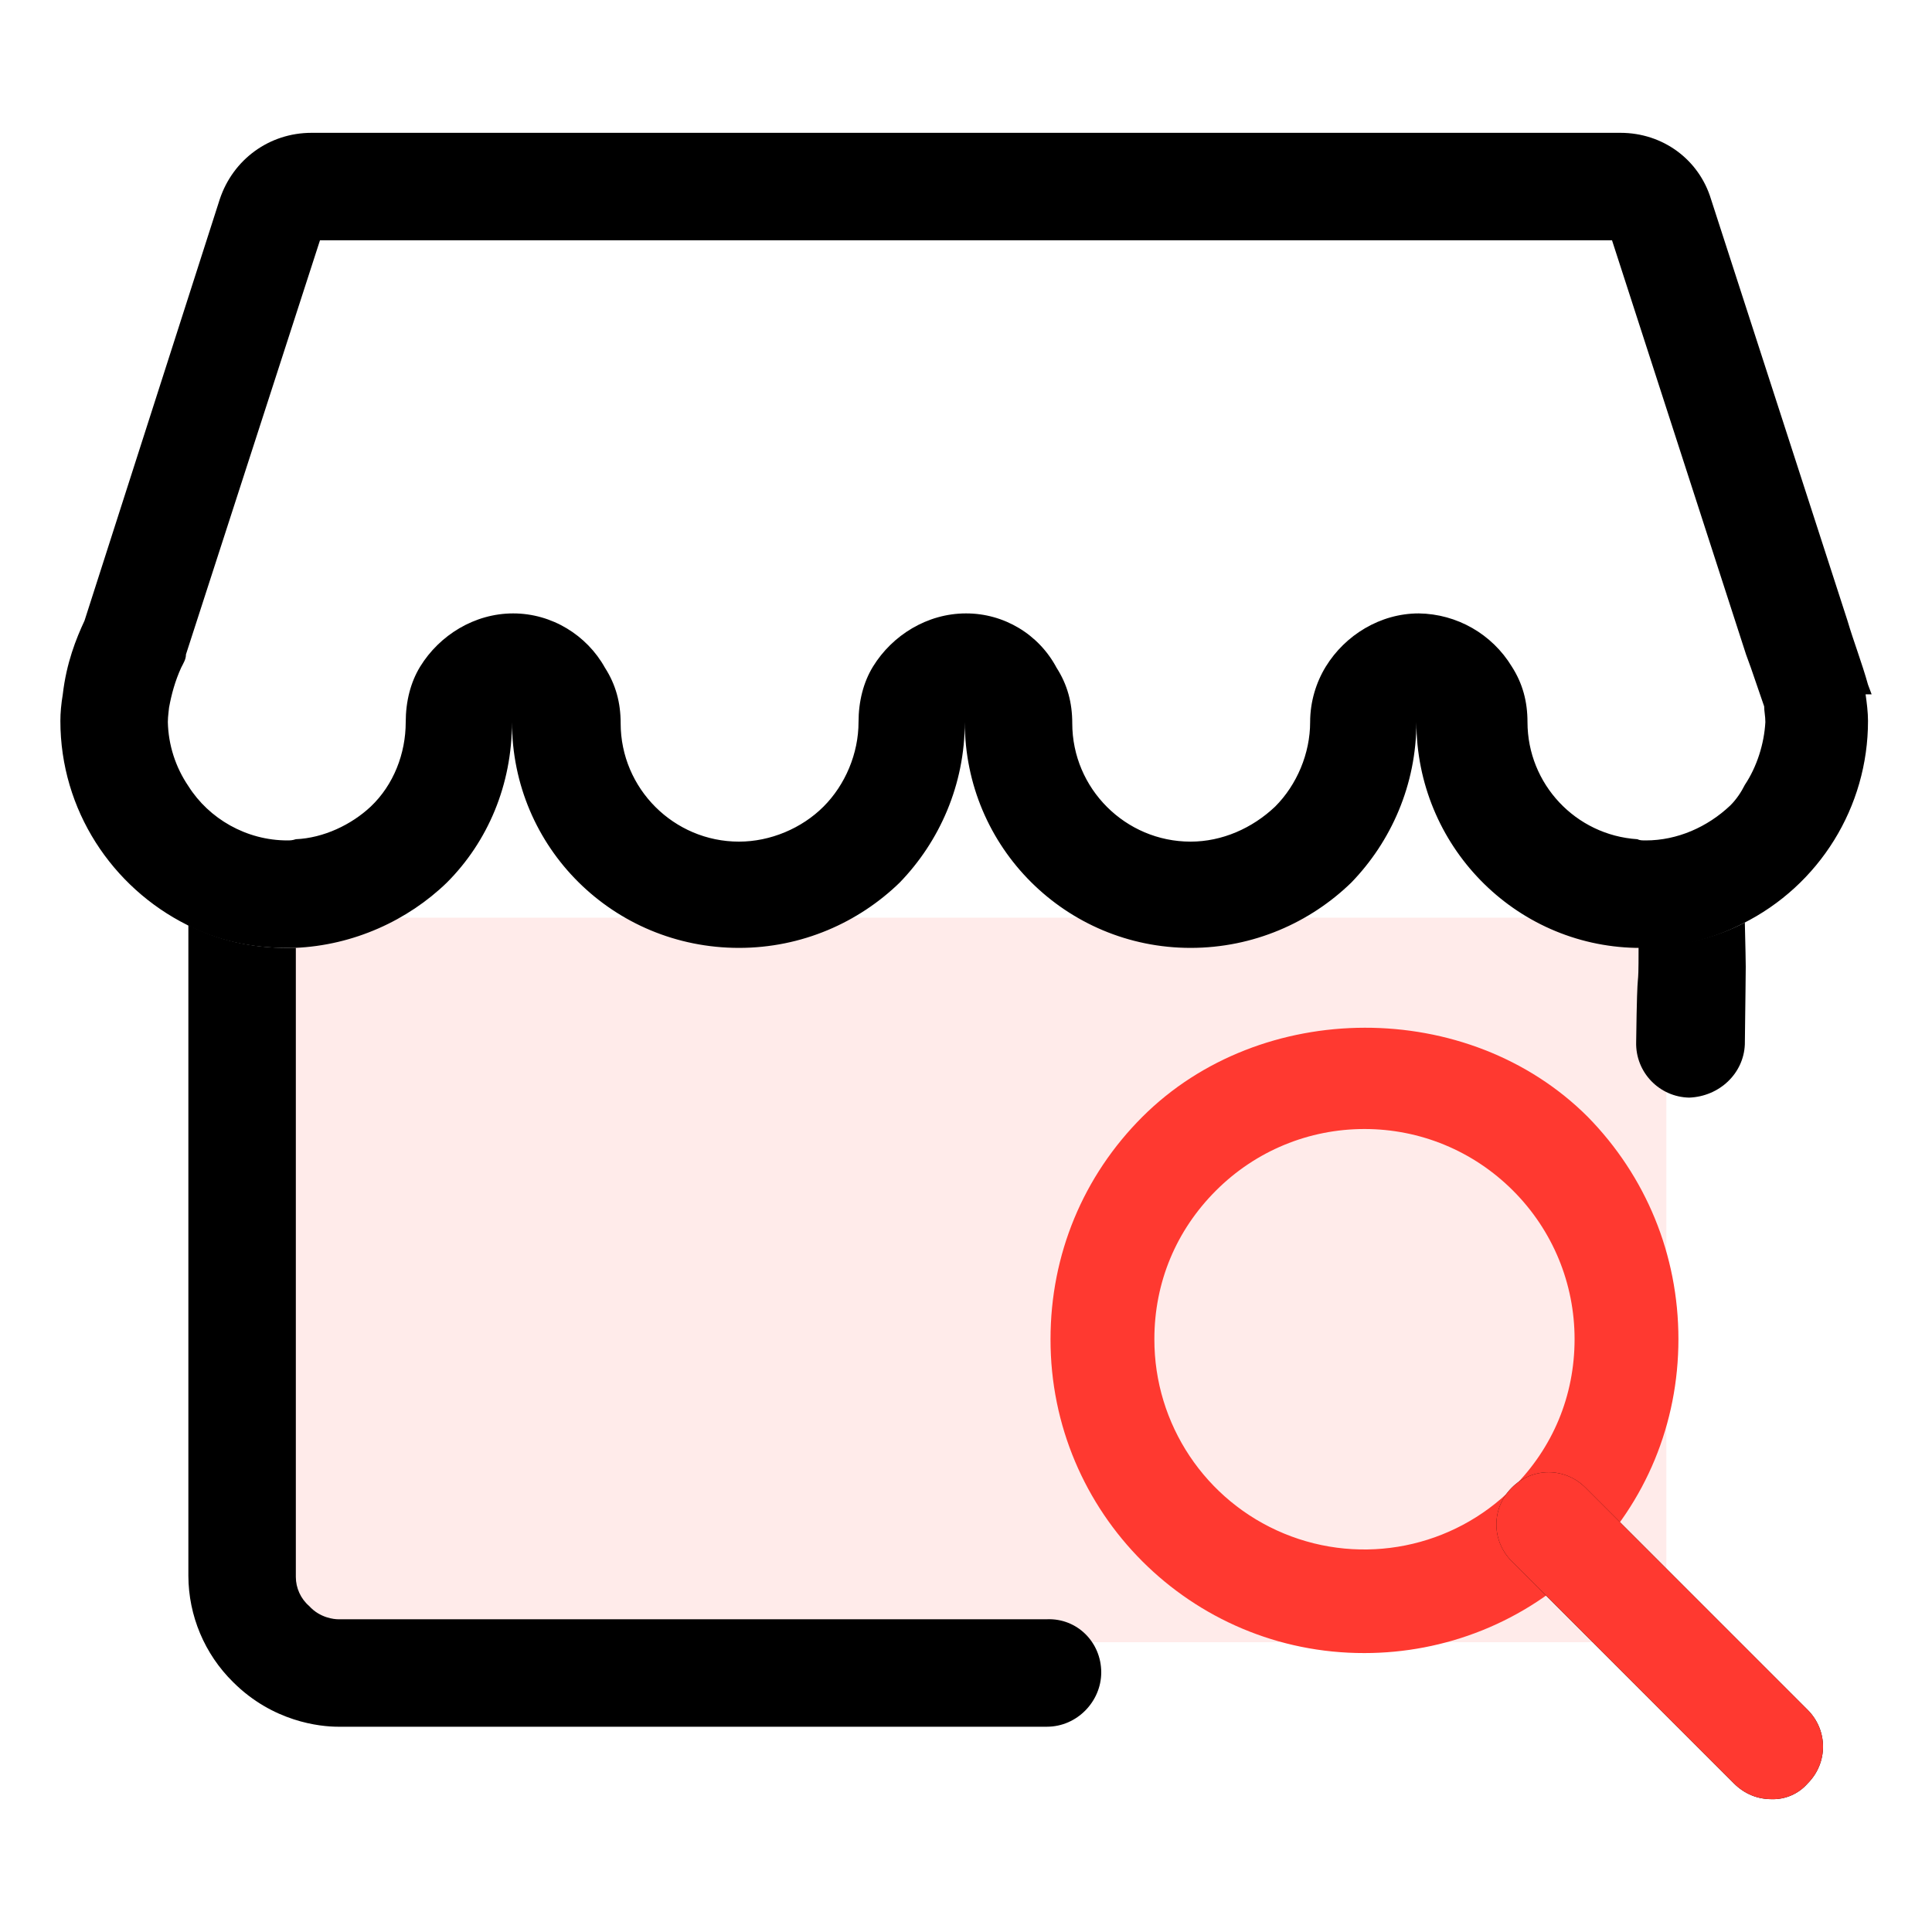 <svg xmlns="http://www.w3.org/2000/svg" xmlns:xlink="http://www.w3.org/1999/xlink" fill="none" version="1.1" width="80" height="80" viewBox="0 0 80 80"><defs><clipPath id="master_svg0_10311_13776"><rect x="0" y="0" width="80" height="80" rx="0"/></clipPath></defs><g clip-path="url(#master_svg0_10311_13776)"><g><rect x="0" y="0" width="80" height="80" rx="0" fill="#D8D8D8" fill-opacity="0"/></g><g><rect x="12" y="38" width="57" height="30" rx="0" fill="#FF3930" fill-opacity="0.1"/></g><g><path d="M56.5,68.45C49.315,68.464,43.486,62.635,43.5,55.45C43.5,51.95,44.85,48.7,47.3,46.25C52.2,41.35,60.8,41.3,65.75,46.25C68.15,48.7,69.5,51.95,69.5,55.45C69.5,58.95,68.15,62.2,65.7,64.65C63.15,67.2,59.8,68.45,56.5,68.45ZM56.5,46.75C54.2,46.75,52,47.65,50.35,49.3C48.7,50.95,47.8,53.1,47.8,55.45C47.792,58.972,49.911,62.152,53.165,63.499C56.419,64.847,60.166,64.097,62.65,61.6C64.3,59.95,65.2,57.8,65.2,55.45C65.2,53.15,64.3,50.95,62.65,49.3C61,47.65,58.8,46.75,56.5,46.75Z" fill="#FF3930" fill-opacity="1"/></g><g><path d="M73.35,74.5C72.8,74.5,72.25,74.3,71.8,73.85L62.6,64.65C61.75,63.8,61.75,62.45,62.6,61.6C63.45,60.75,64.8,60.75,65.65,61.6L74.85,70.8C75.7,71.65,75.7,73,74.85,73.85C74.473,74.282,73.922,74.52,73.35,74.5ZM45.6,69.25C45.6,70.45,44.6,71.5,43.35,71.5L14,71.5C13.25,71.5,11.3,71.3,9.65,69.65C8.471,68.489,7.805,66.905,7.8,65.25L7.8,38.3C9.05,38.95,10.45,39.25,11.9,39.25L12.25,39.25L12.25,65.3C12.25,65.75,12.45,66.2,12.8,66.5C13.25,67,13.85,67.05,14,67.05L43.35,67.05C44.6,67,45.6,68,45.6,69.25ZM72.25,43.25C72.2,44.45,71.2,45.4,69.95,45.45C68.705,45.428,67.716,44.395,67.75,43.15C67.8,39.35,67.85,41.5,67.85,39.2L68.1,39.2C69.55,39.2,71,38.85,72.25,38.2C72.3,40.7,72.3,38.9,72.25,43.25Z" fill="#000000" fill-opacity="1"/></g><g><path d="M73.35,74.5C72.8,74.5,72.25,74.3,71.8,73.85L62.6,64.65C61.75,63.8,61.75,62.45,62.6,61.6C63.45,60.75,64.8,60.75,65.65,61.6L74.85,70.8C75.7,71.65,75.7,73,74.85,73.85C74.474,74.282,73.922,74.52,73.35,74.5Z" fill="#FF3930" fill-opacity="1"/></g><g><path d="M77.5,28.75L77.35,28.35C77.1,27.45,76.75,26.55,76.5,25.7L70.85,8.25C70.35,6.6,68.85,5.5,67.1,5.5L12.9,5.5C11.15,5.5,9.65,6.6,9.1,8.25L3.5,25.7C3.15,26.45,2.75,27.45,2.6,28.75Q2.5,29.35,2.5,29.85C2.5,33.55,4.65,36.75,7.75,38.3C9,38.95,10.4,39.25,11.85,39.25L12.2,39.25C14.65,39.15,16.9,38.1,18.5,36.55C20.2,34.85,21.2,32.5,21.2,29.9C21.2,35.1,25.4,39.25,30.6,39.25C33.2,39.25,35.55,38.2,37.25,36.55C38.9,34.85,39.95,32.5,39.95,29.9C39.95,35.1,44.15,39.25,49.3,39.25C51.9,39.25,54.25,38.2,55.95,36.55C57.6,34.85,58.65,32.5,58.65,29.9C58.65,35,62.7,39.15,67.75,39.25L68,39.25C69.45,39.25,70.9,38.9,72.15,38.25C75.338,36.665,77.353,33.411,77.35,29.85C77.35,29.5,77.3,29.1,77.25,28.75L77.5,28.75ZM72.25,32.5C72.1,32.8,71.9,33.1,71.65,33.35C70.7,34.25,69.45,34.8,68.15,34.8C68,34.8,67.9,34.8,67.8,34.75C65.243,34.584,63.252,32.463,63.25,29.9C63.25,29.05,63.05,28.3,62.6,27.6C61.781,26.253,60.327,25.422,58.75,25.4C57.15,25.4,55.7,26.3,54.9,27.6C54.5,28.25,54.25,29.05,54.25,29.9C54.25,31.2,53.7,32.5,52.8,33.4C51.85,34.3,50.6,34.85,49.3,34.85C46.6,34.85,44.4,32.65,44.4,29.95C44.4,29.1,44.2,28.35,43.75,27.65C43.014,26.263,41.571,25.397,40,25.4C38.4,25.4,36.95,26.3,36.15,27.6C35.75,28.25,35.55,29.05,35.55,29.9C35.55,31.2,35,32.5,34.1,33.4C33.2,34.3,31.9,34.85,30.6,34.85C27.9,34.85,25.7,32.65,25.7,29.95C25.7,29.1,25.5,28.35,25.05,27.65C24.3,26.3,22.85,25.4,21.25,25.4C19.65,25.4,18.2,26.3,17.4,27.6C17,28.25,16.8,29.05,16.8,29.9C16.8,31.2,16.3,32.5,15.35,33.4C14.55,34.15,13.4,34.7,12.25,34.75C12.1,34.8,12,34.8,11.9,34.8C10.2,34.8,8.65,33.9,7.8,32.55C7.267,31.767,6.972,30.847,6.95,29.9C6.95,29.65,7,29.35,7,29.3C7.1,28.75,7.25,28.2,7.5,27.65C7.6,27.45,7.7,27.3,7.7,27.1L13.25,9.95L66.75,9.95L72.3,27.1L72.5,27.65L73.05,29.25C73.05,29.45,73.1,29.65,73.1,29.9C73.05,30.8,72.75,31.75,72.25,32.5Z" fill="#000000" fill-opacity="1"/></g></g></svg>